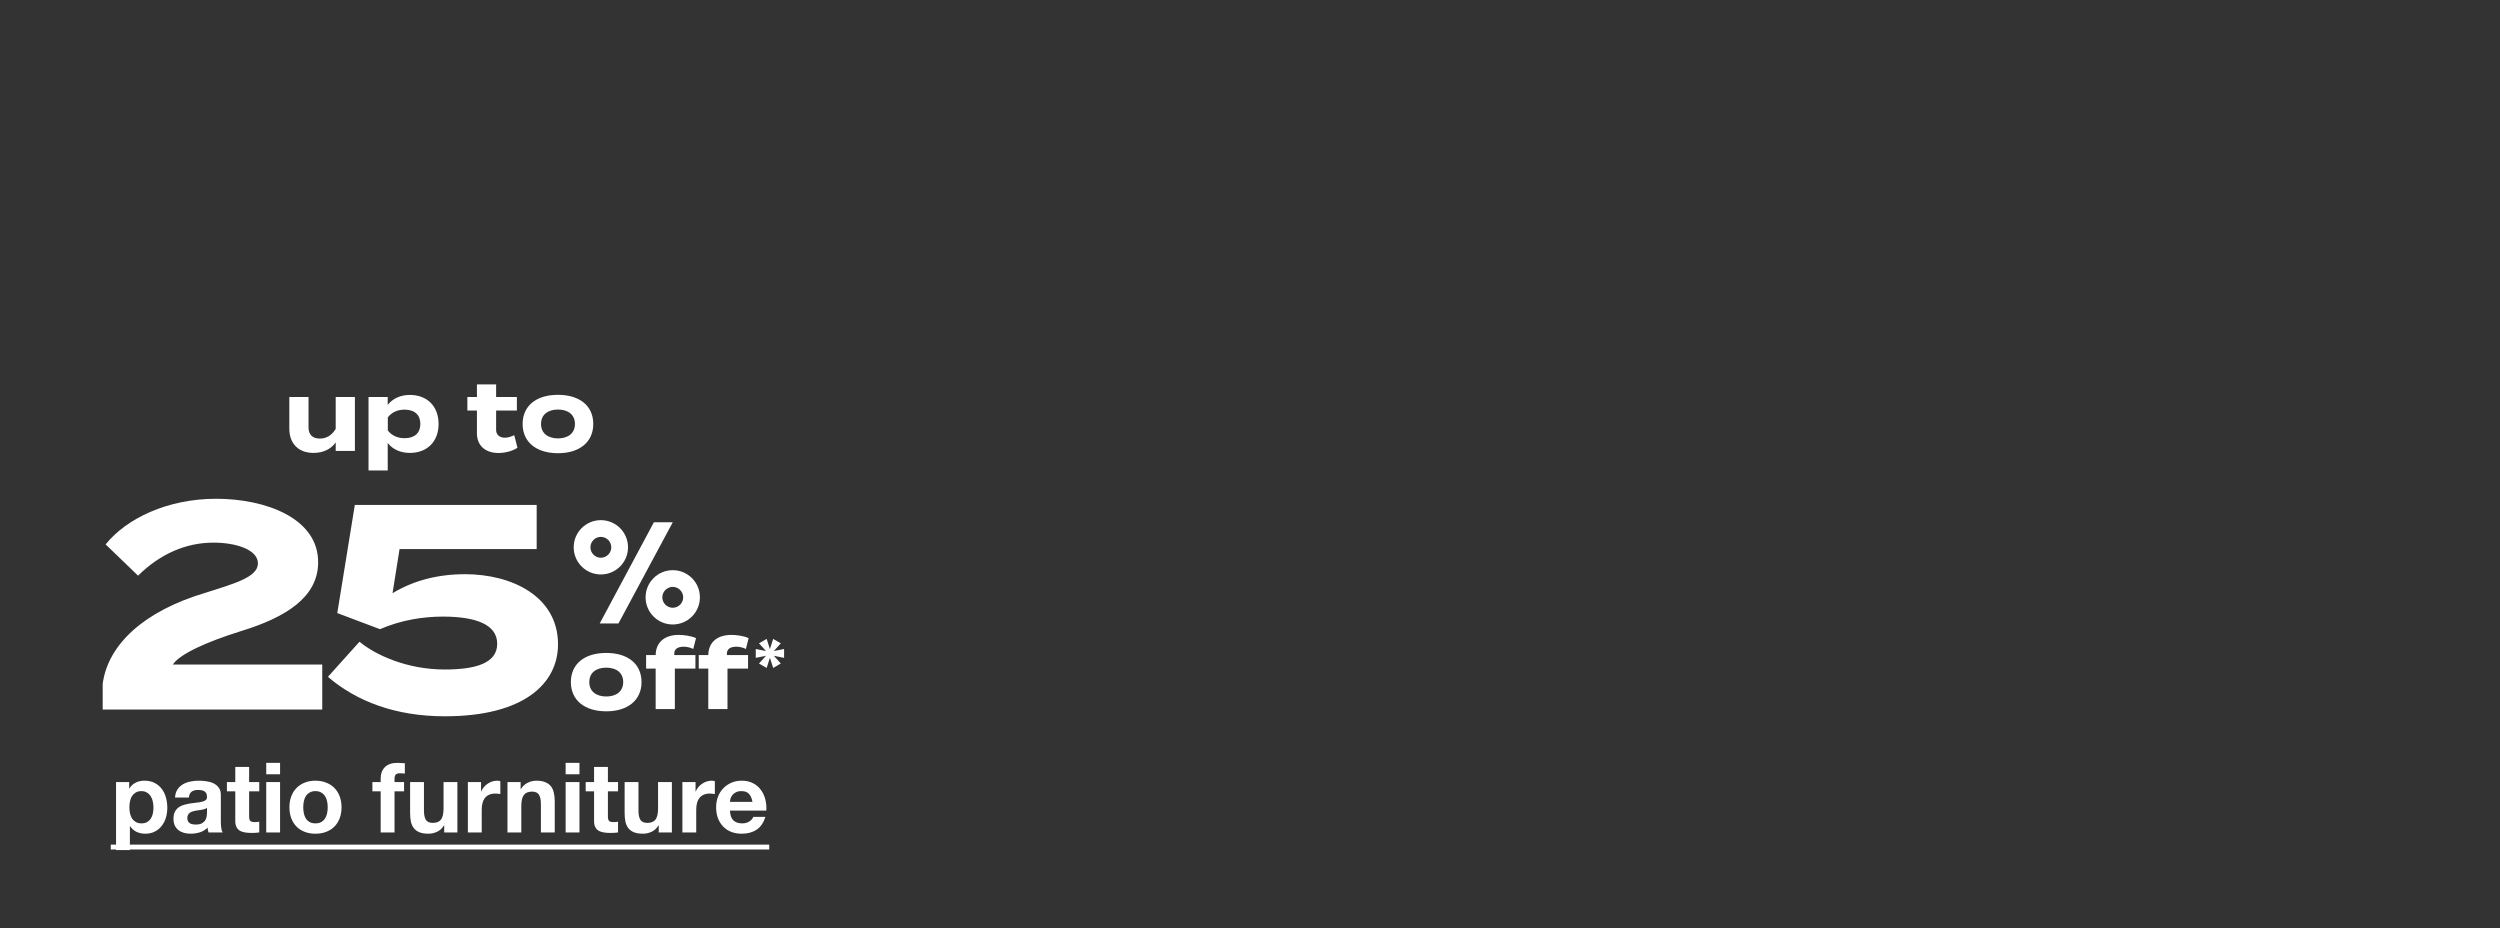 <svg width="571" height="212" viewBox="0 0 571 212" fill="none" xmlns="http://www.w3.org/2000/svg">
<rect x="0" y="0" width="571" height="212" fill="#333333" stroke="none"/>
<path d="M76.675 90.669H81.06V103H76.675V101.041C75.629 102.577 73.804 103.445 71.601 103.445C68.017 103.445 66.081 101.153 66.081 97.925V90.669H70.466V97.636C70.466 99.238 71.378 100.173 73.047 100.173C74.516 100.173 75.741 99.483 76.675 97.97V90.669ZM93.629 103.445C91.381 103.445 89.644 102.577 88.554 101.175V107.452H84.169V90.669H88.554V92.472C89.644 91.092 91.381 90.202 93.629 90.202C97.502 90.202 100.173 92.739 100.173 96.835C100.173 100.908 97.502 103.445 93.629 103.445ZM92.404 93.563C90.913 93.563 89.555 94.075 88.576 95.321V98.326C89.555 99.572 90.913 100.084 92.404 100.084C94.719 100.084 96.01 98.882 96.01 96.835C96.01 94.764 94.719 93.563 92.404 93.563ZM117.454 99.394L118.189 102.265C117.076 103.022 115.34 103.467 113.849 103.467C111.044 103.467 108.93 101.932 108.93 98.949V93.763H106.748V90.669H108.93V87.798H113.314V90.669H118.055V93.763H113.314V98.215C113.314 99.327 114.138 99.973 115.318 99.973C116.052 99.973 116.742 99.728 117.454 99.394ZM127.444 103.512C122.481 103.512 119.365 100.952 119.365 96.835C119.365 92.695 122.481 90.179 127.444 90.179C132.386 90.179 135.502 92.695 135.502 96.835C135.502 100.952 132.386 103.512 127.444 103.512ZM127.444 100.129C129.692 100.129 131.317 98.993 131.317 96.835C131.317 94.653 129.692 93.54 127.444 93.54C125.196 93.54 123.572 94.653 123.572 96.835C123.572 98.993 125.196 100.129 127.444 100.129Z" fill="white"/>
<path d="M24.121 124.337C28.928 118.394 38.277 113.92 49.361 113.92C60.646 113.92 72.666 118.327 72.666 128.41C72.666 136.423 65.254 141.031 54.97 144.169C47.291 146.573 41.015 149.377 39.479 151.781H73.6V162.065H23.453V156.188C24.655 147.174 32.935 139.562 46.824 135.422C53.568 133.285 58.91 131.816 58.91 128.677C58.91 125.539 53.902 123.936 48.76 123.936C42.35 123.936 36.474 126.607 31.533 131.482L24.121 124.337ZM82.111 146.573C85.65 149.511 92.795 152.916 101.609 152.916C108.687 152.916 113.562 151.447 113.562 147.04C113.562 142.633 108.687 140.83 101.142 140.83C96.601 140.83 91.593 141.632 86.785 143.702L77.036 140.029L81.043 115.323H122.576V125.405H91.259L89.656 135.488C94.397 132.617 99.94 131.148 106.216 131.148C116.834 131.148 127.451 136.156 127.451 147.174C127.451 155.988 119.838 163.6 101.609 163.6C90.324 163.6 81.443 160.195 74.899 154.586L82.111 146.573Z" fill="white"/>
<path d="M136.975 142.404L149.347 119.291H153.657L141.251 142.404H136.975ZM147.454 136.43C147.454 133.002 150.229 130.227 153.657 130.227C157.084 130.227 159.859 133.002 159.859 136.43C159.859 139.857 157.084 142.632 153.657 142.632C150.229 142.632 147.454 139.857 147.454 136.43ZM131.033 125.004C131.033 121.576 133.808 118.801 137.236 118.801C140.664 118.801 143.439 121.576 143.439 125.004C143.439 128.432 140.664 131.206 137.236 131.206C133.808 131.206 131.033 128.432 131.033 125.004ZM134.853 125.004C134.853 126.31 135.93 127.387 137.236 127.387C138.542 127.387 139.619 126.31 139.619 125.004C139.619 123.698 138.542 122.621 137.236 122.621C135.93 122.621 134.853 123.698 134.853 125.004ZM151.273 136.43C151.273 137.735 152.351 138.813 153.657 138.813C154.962 138.813 156.04 137.735 156.04 136.43C156.04 135.124 154.962 134.046 153.657 134.046C152.351 134.046 151.273 135.124 151.273 136.43Z" fill="white"/>
<path d="M138.468 162.464C133.504 162.464 130.388 159.904 130.388 155.786C130.388 151.646 133.504 149.131 138.468 149.131C143.409 149.131 146.525 151.646 146.525 155.786C146.525 159.904 143.409 162.464 138.468 162.464ZM138.468 159.08C140.716 159.08 142.341 157.945 142.341 155.786C142.341 153.605 140.716 152.492 138.468 152.492C136.22 152.492 134.595 153.605 134.595 155.786C134.595 157.945 136.22 159.08 138.468 159.08ZM154.005 149.265V149.621H158.835V152.715H154.138V161.952H149.753V152.715H147.572V149.621H149.753C149.798 146.482 152.046 145.013 155.029 145.013C156.275 145.013 157.922 145.258 158.968 145.748L158.345 148.218C157.566 147.862 156.854 147.706 156.164 147.706C154.761 147.706 154.005 148.263 154.005 149.265ZM166.025 149.265V149.621H170.855V152.715H166.158V161.952H161.774V152.715H159.592V149.621H161.774C161.818 146.482 164.066 145.013 167.049 145.013C168.295 145.013 169.942 145.258 170.988 145.748L170.365 148.218C169.586 147.862 168.874 147.706 168.184 147.706C166.782 147.706 166.025 148.263 166.025 149.265ZM176.593 152.558L175.845 150.228L175.11 152.558L173.353 151.549L174.96 149.779L172.617 150.253V148.233L174.96 148.694L173.353 146.937L175.11 145.927L175.845 148.258L176.593 145.927L178.338 146.937L176.743 148.694L179.086 148.233V150.253L176.743 149.779L178.338 151.549L176.593 152.558Z" fill="white"/>
<path d="M32.314 188.059C32.834 188.059 33.264 187.955 33.605 187.747C33.961 187.54 34.243 187.273 34.451 186.946C34.674 186.605 34.829 186.212 34.918 185.766C35.008 185.321 35.052 184.869 35.052 184.409C35.052 183.949 35 183.496 34.896 183.051C34.807 182.606 34.651 182.213 34.429 181.871C34.206 181.515 33.917 181.233 33.561 181.025C33.219 180.803 32.797 180.692 32.292 180.692C31.773 180.692 31.335 180.803 30.979 181.025C30.637 181.233 30.355 181.508 30.133 181.849C29.925 182.19 29.777 182.584 29.688 183.029C29.599 183.474 29.554 183.934 29.554 184.409C29.554 184.869 29.599 185.321 29.688 185.766C29.792 186.212 29.948 186.605 30.155 186.946C30.378 187.273 30.667 187.54 31.023 187.747C31.379 187.955 31.81 188.059 32.314 188.059ZM26.505 178.622H29.51V180.091H29.554C29.94 179.467 30.43 179.015 31.023 178.733C31.617 178.451 32.27 178.31 32.982 178.31C33.887 178.31 34.666 178.481 35.319 178.822C35.972 179.163 36.514 179.616 36.944 180.18C37.374 180.744 37.693 181.404 37.901 182.161C38.109 182.903 38.213 183.682 38.213 184.498C38.213 185.269 38.109 186.011 37.901 186.724C37.693 187.436 37.374 188.066 36.944 188.615C36.528 189.165 36.002 189.602 35.364 189.929C34.74 190.255 34.006 190.418 33.16 190.418C32.448 190.418 31.788 190.277 31.179 189.995C30.585 189.699 30.096 189.268 29.71 188.705H29.666V194.158H26.505V178.622ZM39.978 182.161C40.023 181.419 40.208 180.803 40.535 180.313C40.861 179.824 41.277 179.43 41.781 179.134C42.286 178.837 42.85 178.629 43.473 178.51C44.111 178.377 44.749 178.31 45.387 178.31C45.966 178.31 46.552 178.355 47.145 178.444C47.739 178.518 48.281 178.674 48.77 178.911C49.26 179.148 49.661 179.482 49.972 179.913C50.284 180.328 50.44 180.885 50.44 181.582V187.569C50.44 188.089 50.469 188.586 50.529 189.061C50.588 189.535 50.692 189.892 50.84 190.129H47.635C47.576 189.951 47.524 189.773 47.479 189.595C47.45 189.402 47.427 189.209 47.413 189.016C46.908 189.535 46.315 189.899 45.632 190.107C44.949 190.315 44.252 190.418 43.54 190.418C42.991 190.418 42.479 190.352 42.004 190.218C41.529 190.085 41.114 189.877 40.757 189.595C40.401 189.313 40.119 188.957 39.911 188.526C39.719 188.096 39.622 187.584 39.622 186.991C39.622 186.338 39.733 185.804 39.956 185.388C40.194 184.958 40.49 184.616 40.846 184.364C41.217 184.112 41.633 183.926 42.093 183.808C42.568 183.674 43.042 183.57 43.517 183.496C43.992 183.422 44.46 183.363 44.92 183.318C45.38 183.274 45.788 183.207 46.144 183.118C46.5 183.029 46.782 182.903 46.99 182.739C47.197 182.561 47.294 182.309 47.279 181.983C47.279 181.641 47.22 181.374 47.101 181.181C46.997 180.974 46.849 180.818 46.656 180.714C46.478 180.595 46.263 180.521 46.01 180.491C45.773 180.447 45.513 180.425 45.231 180.425C44.608 180.425 44.118 180.558 43.762 180.825C43.406 181.092 43.198 181.537 43.139 182.161H39.978ZM47.279 184.498C47.145 184.616 46.975 184.713 46.767 184.787C46.574 184.846 46.359 184.898 46.121 184.943C45.899 184.987 45.661 185.025 45.409 185.054C45.157 185.084 44.905 185.121 44.653 185.165C44.415 185.21 44.178 185.269 43.94 185.344C43.718 185.418 43.517 185.522 43.339 185.655C43.176 185.774 43.042 185.93 42.939 186.123C42.835 186.315 42.783 186.56 42.783 186.857C42.783 187.139 42.835 187.376 42.939 187.569C43.042 187.762 43.184 187.918 43.361 188.037C43.54 188.141 43.747 188.215 43.985 188.259C44.222 188.304 44.467 188.326 44.719 188.326C45.343 188.326 45.825 188.222 46.166 188.015C46.507 187.807 46.76 187.562 46.923 187.28C47.086 186.983 47.182 186.686 47.212 186.39C47.257 186.093 47.279 185.855 47.279 185.677V184.498ZM56.899 178.622H59.214V180.736H56.899V186.434C56.899 186.968 56.988 187.325 57.166 187.503C57.344 187.681 57.701 187.77 58.235 187.77C58.413 187.77 58.584 187.762 58.747 187.747C58.91 187.733 59.066 187.71 59.214 187.681V190.129C58.947 190.174 58.65 190.203 58.324 190.218C57.997 190.233 57.678 190.24 57.367 190.24C56.877 190.24 56.41 190.203 55.965 190.129C55.534 190.07 55.148 189.944 54.807 189.751C54.481 189.558 54.221 189.283 54.028 188.927C53.835 188.571 53.739 188.104 53.739 187.525V180.736H51.825V178.622H53.739V175.172H56.899V178.622ZM63.968 176.841H60.807V174.237H63.968V176.841ZM60.807 178.622H63.968V190.129H60.807V178.622ZM69.261 184.386C69.261 184.846 69.305 185.299 69.394 185.744C69.484 186.175 69.632 186.568 69.84 186.924C70.062 187.265 70.352 187.54 70.708 187.747C71.064 187.955 71.509 188.059 72.043 188.059C72.577 188.059 73.022 187.955 73.379 187.747C73.75 187.54 74.039 187.265 74.247 186.924C74.469 186.568 74.625 186.175 74.714 185.744C74.803 185.299 74.848 184.846 74.848 184.386C74.848 183.926 74.803 183.474 74.714 183.029C74.625 182.584 74.469 182.19 74.247 181.849C74.039 181.508 73.75 181.233 73.379 181.025C73.022 180.803 72.577 180.692 72.043 180.692C71.509 180.692 71.064 180.803 70.708 181.025C70.352 181.233 70.062 181.508 69.84 181.849C69.632 182.19 69.484 182.584 69.394 183.029C69.305 183.474 69.261 183.926 69.261 184.386ZM66.1 184.386C66.1 183.466 66.241 182.635 66.523 181.894C66.805 181.137 67.206 180.499 67.725 179.979C68.244 179.445 68.868 179.037 69.595 178.755C70.322 178.458 71.138 178.31 72.043 178.31C72.948 178.31 73.764 178.458 74.492 178.755C75.234 179.037 75.864 179.445 76.383 179.979C76.903 180.499 77.303 181.137 77.585 181.894C77.867 182.635 78.008 183.466 78.008 184.386C78.008 185.306 77.867 186.137 77.585 186.879C77.303 187.621 76.903 188.259 76.383 188.794C75.864 189.313 75.234 189.714 74.492 189.995C73.764 190.277 72.948 190.418 72.043 190.418C71.138 190.418 70.322 190.277 69.595 189.995C68.868 189.714 68.244 189.313 67.725 188.794C67.206 188.259 66.805 187.621 66.523 186.879C66.241 186.137 66.1 185.306 66.1 184.386ZM86.948 180.736H85.056V178.622H86.948V177.731C86.948 176.707 87.267 175.869 87.905 175.216C88.543 174.563 89.508 174.237 90.799 174.237C91.081 174.237 91.363 174.252 91.645 174.281C91.927 174.296 92.201 174.311 92.468 174.326V176.685C92.097 176.641 91.712 176.618 91.311 176.618C90.88 176.618 90.569 176.722 90.376 176.93C90.198 177.123 90.109 177.457 90.109 177.932V178.622H92.29V180.736H90.109V190.129H86.948V180.736ZM104.466 190.129H101.461V188.526H101.394C100.993 189.194 100.474 189.676 99.836 189.973C99.198 190.27 98.545 190.418 97.877 190.418C97.031 190.418 96.334 190.307 95.785 190.085C95.251 189.862 94.828 189.55 94.516 189.15C94.204 188.734 93.982 188.237 93.848 187.658C93.73 187.065 93.67 186.412 93.67 185.7V178.622H96.831V185.121C96.831 186.071 96.979 186.783 97.276 187.258C97.573 187.718 98.1 187.948 98.856 187.948C99.717 187.948 100.34 187.695 100.726 187.191C101.112 186.672 101.305 185.826 101.305 184.654V178.622H104.466V190.129ZM106.864 178.622H109.869V180.758H109.914C110.062 180.402 110.262 180.076 110.515 179.779C110.767 179.467 111.056 179.208 111.383 179C111.709 178.777 112.058 178.607 112.429 178.488C112.8 178.369 113.186 178.31 113.586 178.31C113.794 178.31 114.024 178.347 114.276 178.421V181.359C114.128 181.33 113.95 181.307 113.742 181.293C113.534 181.263 113.334 181.248 113.141 181.248C112.562 181.248 112.073 181.345 111.672 181.537C111.271 181.73 110.945 181.997 110.693 182.339C110.455 182.665 110.285 183.051 110.181 183.496C110.077 183.941 110.025 184.424 110.025 184.943V190.129H106.864V178.622ZM115.907 178.622H118.912V180.224H118.978C119.379 179.556 119.898 179.074 120.536 178.777C121.174 178.466 121.827 178.31 122.495 178.31C123.341 178.31 124.031 178.429 124.565 178.666C125.114 178.889 125.544 179.208 125.856 179.623C126.168 180.024 126.383 180.521 126.502 181.115C126.635 181.693 126.702 182.339 126.702 183.051V190.129H123.541V183.63C123.541 182.68 123.393 181.975 123.096 181.515C122.799 181.04 122.272 180.803 121.516 180.803C120.655 180.803 120.032 181.063 119.646 181.582C119.26 182.086 119.067 182.925 119.067 184.097V190.129H115.907V178.622ZM132.35 176.841H129.19V174.237H132.35V176.841ZM129.19 178.622H132.35V190.129H129.19V178.622ZM138.846 178.622H141.16V180.736H138.846V186.434C138.846 186.968 138.935 187.325 139.113 187.503C139.291 187.681 139.647 187.77 140.181 187.77C140.359 187.77 140.53 187.762 140.693 187.747C140.856 187.733 141.012 187.71 141.16 187.681V190.129C140.893 190.174 140.596 190.203 140.27 190.218C139.944 190.233 139.625 190.24 139.313 190.24C138.823 190.24 138.356 190.203 137.911 190.129C137.48 190.07 137.095 189.944 136.753 189.751C136.427 189.558 136.167 189.283 135.974 188.927C135.781 188.571 135.685 188.104 135.685 187.525V180.736H133.771V178.622H135.685V175.172H138.846V178.622ZM153.459 190.129H150.454V188.526H150.388C149.987 189.194 149.468 189.676 148.83 189.973C148.192 190.27 147.539 190.418 146.871 190.418C146.025 190.418 145.328 190.307 144.779 190.085C144.244 189.862 143.822 189.55 143.51 189.15C143.198 188.734 142.976 188.237 142.842 187.658C142.724 187.065 142.664 186.412 142.664 185.7V178.622H145.825V185.121C145.825 186.071 145.973 186.783 146.27 187.258C146.567 187.718 147.094 187.948 147.85 187.948C148.711 187.948 149.334 187.695 149.72 187.191C150.106 186.672 150.299 185.826 150.299 184.654V178.622H153.459V190.129ZM155.858 178.622H158.863V180.758H158.908C159.056 180.402 159.256 180.076 159.508 179.779C159.761 179.467 160.05 179.208 160.377 179C160.703 178.777 161.052 178.607 161.423 178.488C161.794 178.369 162.179 178.31 162.58 178.31C162.788 178.31 163.018 178.347 163.27 178.421V181.359C163.122 181.33 162.944 181.307 162.736 181.293C162.528 181.263 162.328 181.248 162.135 181.248C161.556 181.248 161.067 181.345 160.666 181.537C160.265 181.73 159.939 181.997 159.687 182.339C159.449 182.665 159.278 183.051 159.175 183.496C159.071 183.941 159.019 184.424 159.019 184.943V190.129H155.858V178.622ZM171.864 183.14C171.715 182.339 171.448 181.73 171.062 181.315C170.692 180.899 170.12 180.692 169.349 180.692C168.844 180.692 168.421 180.781 168.08 180.959C167.753 181.122 167.486 181.33 167.279 181.582C167.086 181.834 166.945 182.101 166.856 182.383C166.782 182.665 166.737 182.917 166.722 183.14H171.864ZM166.722 185.143C166.767 186.167 167.026 186.909 167.501 187.369C167.976 187.829 168.659 188.059 169.549 188.059C170.187 188.059 170.736 187.903 171.196 187.592C171.656 187.265 171.938 186.924 172.042 186.568H174.824C174.379 187.948 173.696 188.935 172.776 189.528C171.856 190.122 170.743 190.418 169.438 190.418C168.532 190.418 167.716 190.277 166.989 189.995C166.262 189.699 165.646 189.283 165.142 188.749C164.637 188.215 164.244 187.577 163.962 186.835C163.695 186.093 163.562 185.277 163.562 184.386C163.562 183.526 163.702 182.725 163.984 181.983C164.266 181.241 164.667 180.603 165.186 180.068C165.706 179.519 166.322 179.089 167.034 178.777C167.761 178.466 168.562 178.31 169.438 178.31C170.417 178.31 171.27 178.503 171.997 178.889C172.724 179.26 173.318 179.764 173.778 180.402C174.253 181.04 174.594 181.767 174.802 182.584C175.01 183.4 175.084 184.253 175.024 185.143H166.722Z" fill="white"/>
<path d="M25.303 192.911H175.692V194.024H25.303V192.911Z" fill="white"/>
</svg>
